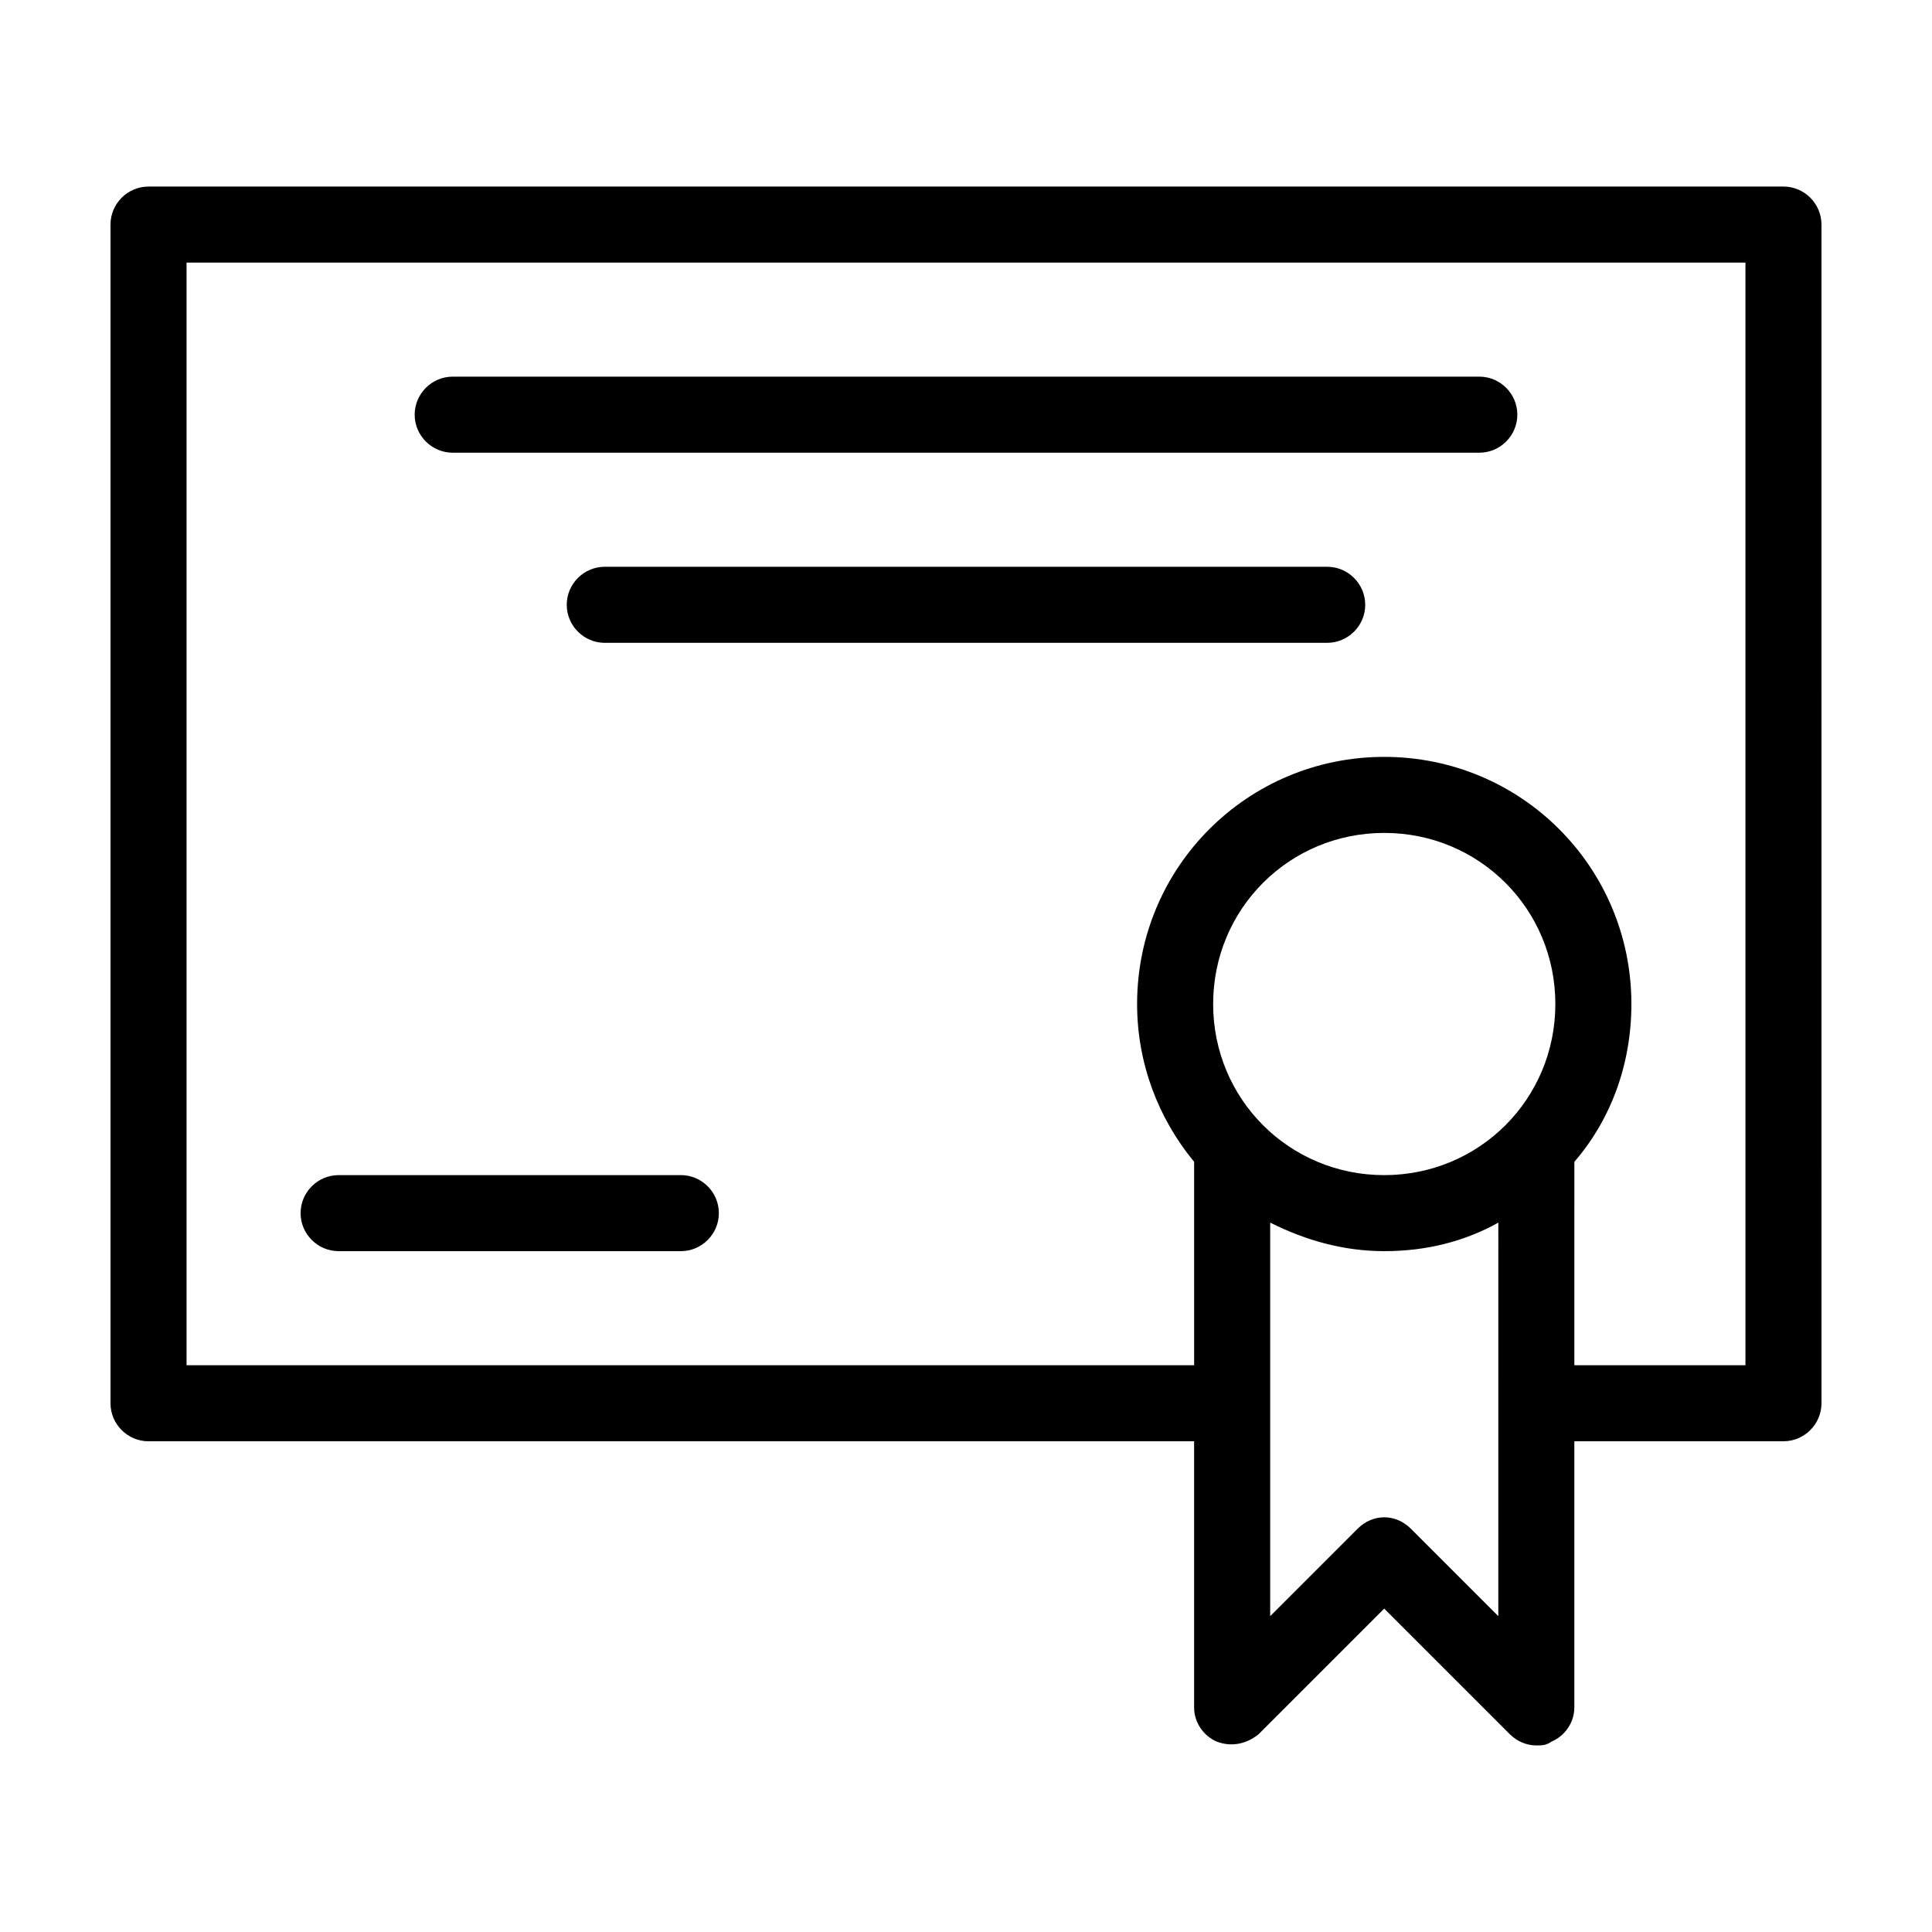 <?xml version="1.0" encoding="UTF-8"?>
<!-- Uploaded to: ICON Repo, www.iconrepo.com, Generator: ICON Repo Mixer Tools -->
<svg fill="#000000" width="800px" height="800px" version="1.1" viewBox="144 144 512 512" xmlns="http://www.w3.org/2000/svg">
 <g>
  <path d="m233.74 475.57h90.688c5.543 0 10.078-4.535 10.078-10.078 0-5.543-4.535-10.078-10.078-10.078l-90.688 0.004c-5.543 0-10.078 4.535-10.078 10.078 0 5.539 4.535 10.074 10.078 10.074z"/>
  <path d="m616.64 193.44h-433.28c-5.543 0-10.078 4.535-10.078 10.078v312.36c0 5.543 4.535 10.078 10.078 10.078h277.09v70.535c0 4.031 2.519 7.559 6.047 9.07 4.031 1.512 8.062 0.504 11.082-2.016l33.25-33.25 33.25 33.25c2.019 2.008 4.539 3.012 7.059 3.012 1.512 0 2.519 0 4.031-1.008 3.527-1.512 6.047-5.039 6.047-9.07v-70.531h55.418c5.543 0 10.078-4.535 10.078-10.078l-0.004-312.36c0-5.539-4.531-10.074-10.074-10.074zm-75.57 378.86-23.176-23.176c-4.031-4.031-10.078-4.031-14.105 0l-23.176 23.176v-104.29c9.07 4.535 19.145 7.559 30.23 7.559 11.082 0 21.16-2.519 30.23-7.559zm-30.23-116.88c-25.191 0-45.344-20.152-45.344-45.344 0-25.191 20.152-45.344 45.344-45.344 25.191 0 45.344 20.152 45.344 45.344 0 25.191-20.152 45.344-45.344 45.344zm95.723 50.379h-45.344l0.004-53.906c9.574-11.082 15.113-25.695 15.113-41.816 0-36.273-29.223-65.496-65.496-65.496-36.273 0-65.496 29.223-65.496 65.496 0 15.617 5.543 30.23 15.113 41.816l0.004 53.906h-267.02v-292.21h413.12z"/>
  <path d="m263.97 263.97h272.06c5.543 0 10.078-4.535 10.078-10.078s-4.535-10.078-10.078-10.078l-272.06 0.004c-5.543 0-10.078 4.535-10.078 10.078 0.004 5.543 4.539 10.074 10.078 10.074z"/>
  <path d="m495.72 294.2h-191.45c-5.543 0-10.078 4.535-10.078 10.078 0 5.543 4.535 10.078 10.078 10.078h191.45c5.543 0 10.078-4.535 10.078-10.078-0.004-5.543-4.535-10.078-10.078-10.078z"/>
 </g>
</svg>